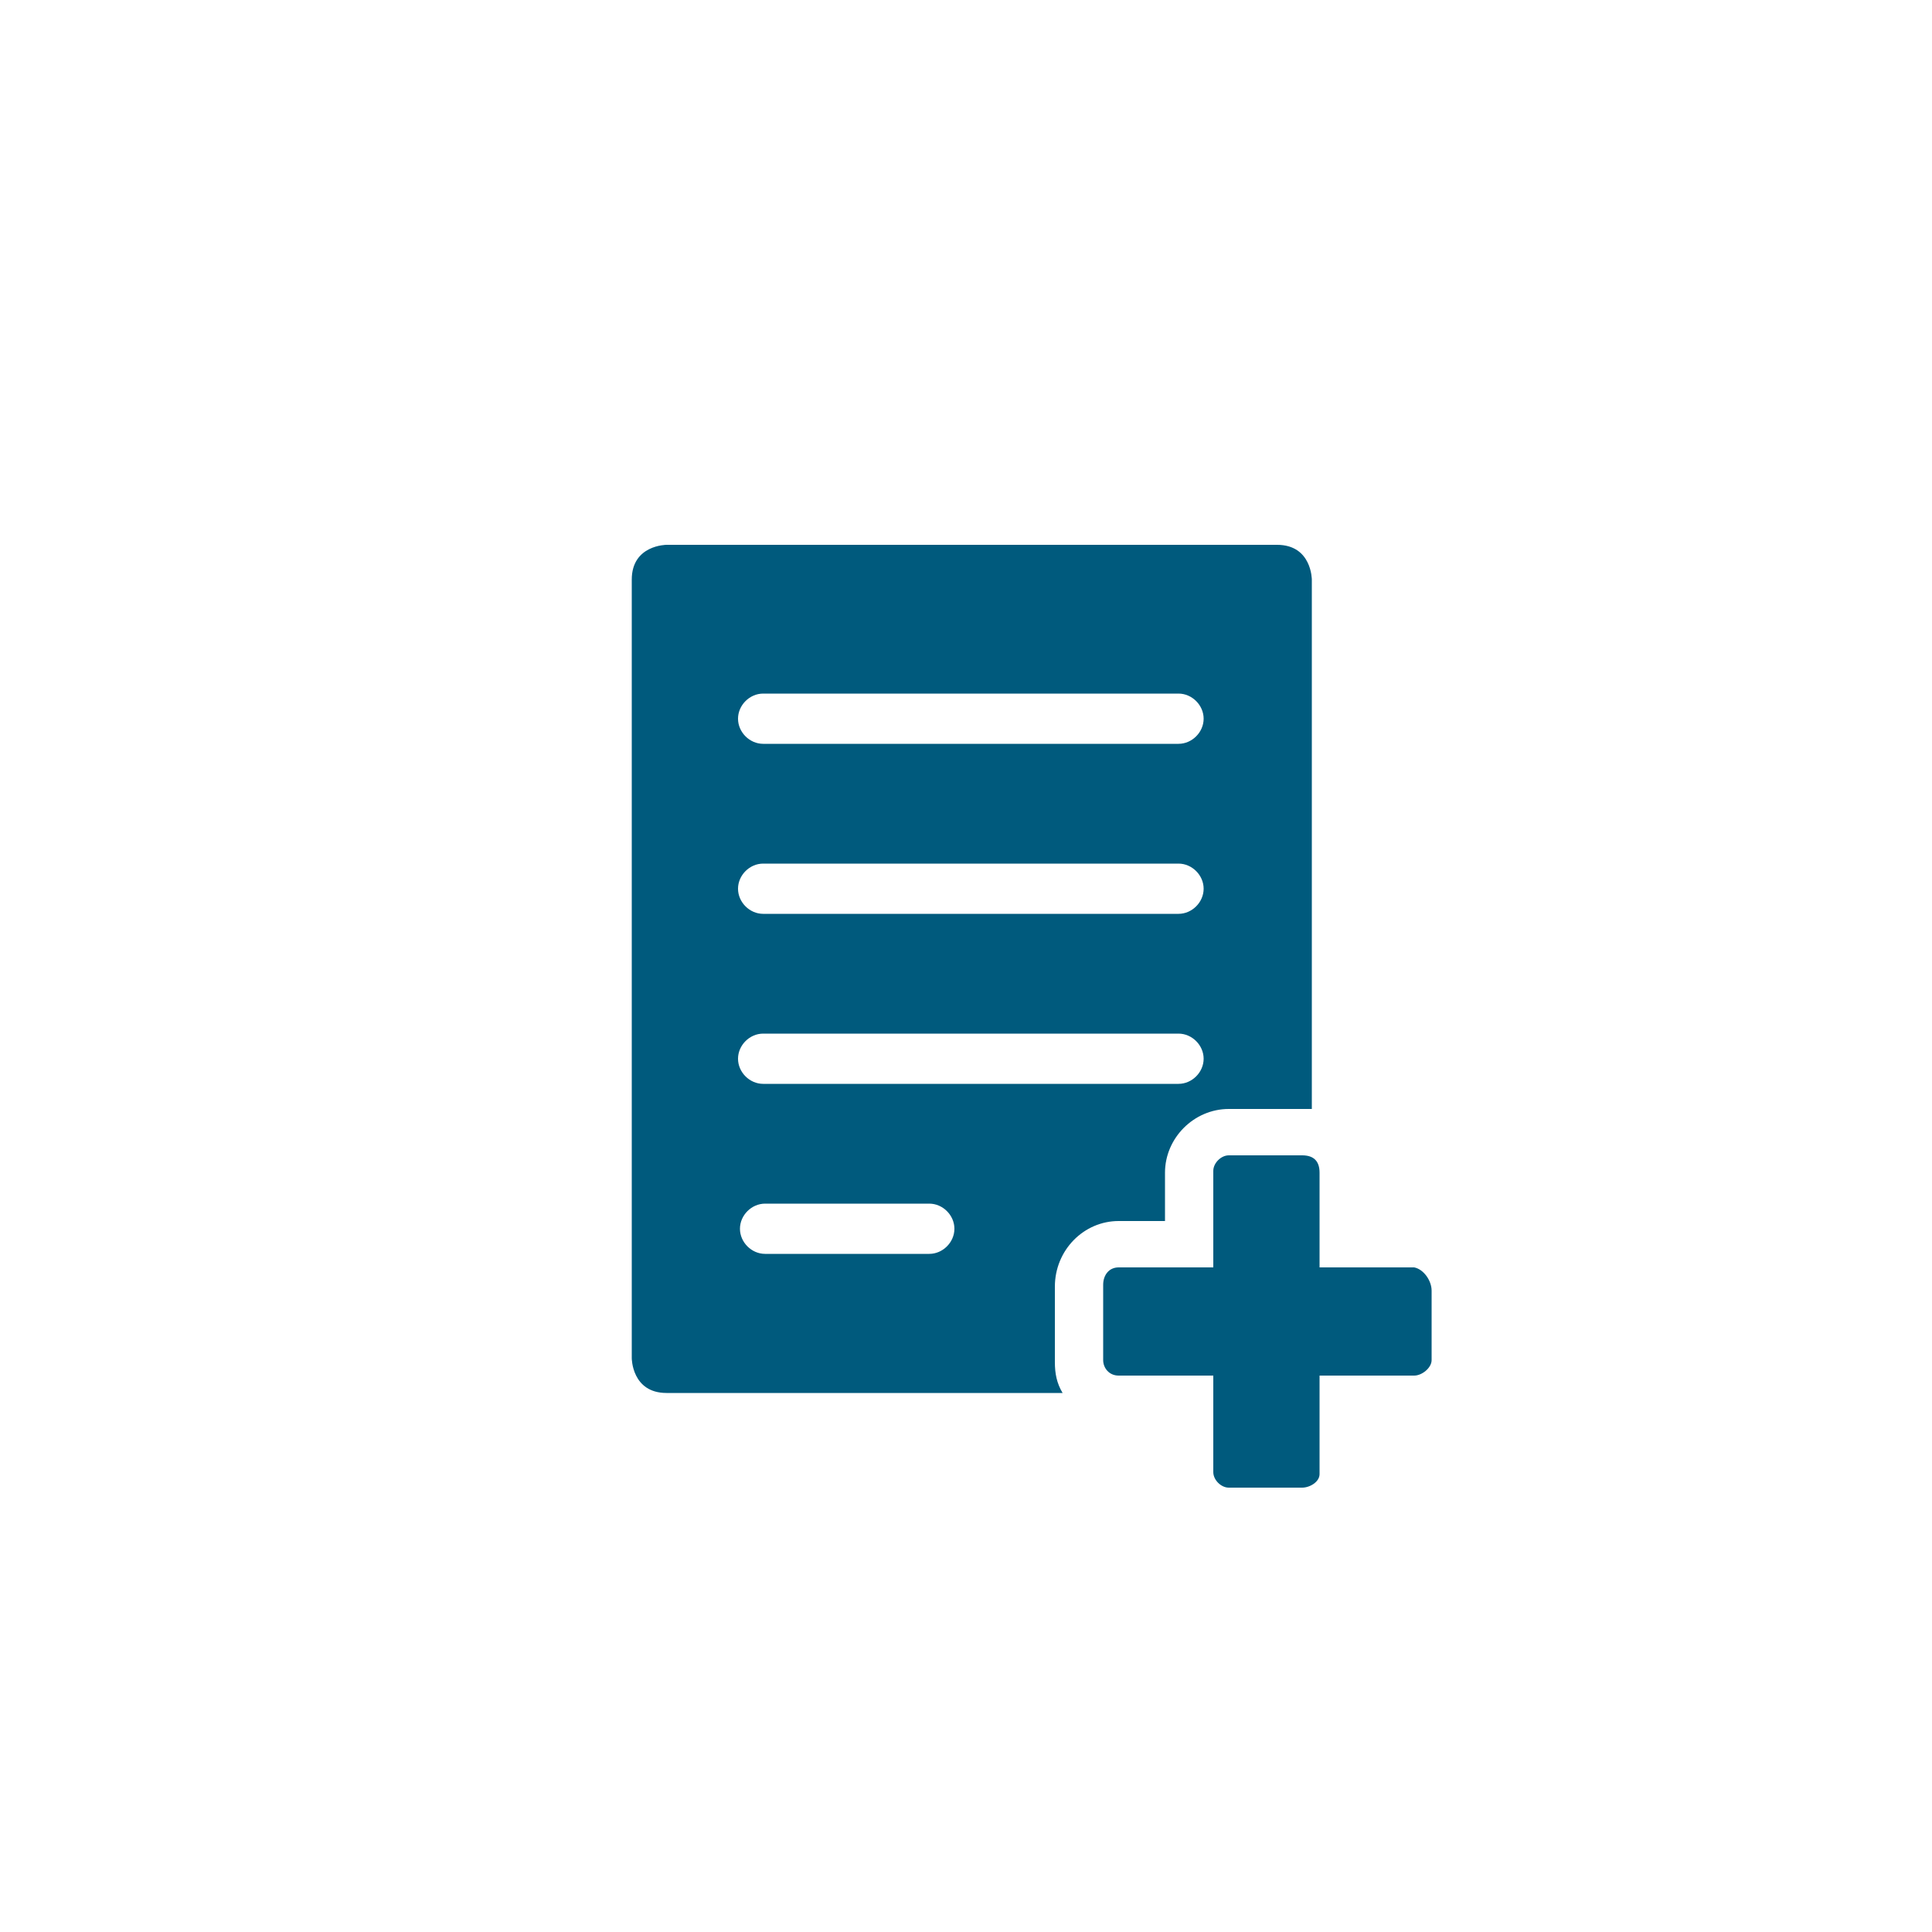 <?xml version="1.0" encoding="UTF-8"?>
<svg xmlns="http://www.w3.org/2000/svg" xmlns:xlink="http://www.w3.org/1999/xlink" version="1.1" id="Icons" x="0px" y="0px" viewBox="0 0 100 100" style="enable-background:new 0 0 100 100;" xml:space="preserve">
<style type="text/css">
	.st0{fill:#005A7D;}
</style>
<path class="st0" d="M66.1,28.2H34.5c0,0-1.8,0-1.8,1.8v40.3c0,0,0,1.8,1.8,1.8H55c-0.3-0.5-0.4-1-0.4-1.6v-3.9  c0-1.9,1.5-3.4,3.3-3.4h2.4v-2.5c0-1.8,1.5-3.3,3.3-3.3h3.8c0.2,0,0.3,0,0.5,0V30C67.9,30,67.9,28.2,66.1,28.2L66.1,28.2z   M48.1,64.9h-8.5c-0.7,0-1.3-0.6-1.3-1.3s0.6-1.3,1.3-1.3h8.5c0.7,0,1.3,0.6,1.3,1.3S48.8,64.9,48.1,64.9z M61,56.1H39.5  c-0.7,0-1.3-0.6-1.3-1.3s0.6-1.3,1.3-1.3H61c0.7,0,1.3,0.6,1.3,1.3S61.7,56.1,61,56.1z M61,47.3H39.5c-0.7,0-1.3-0.6-1.3-1.3  s0.6-1.3,1.3-1.3H61c0.7,0,1.3,0.6,1.3,1.3S61.7,47.3,61,47.3z M61,38.5H39.5c-0.7,0-1.3-0.6-1.3-1.3s0.6-1.3,1.3-1.3H61  c0.7,0,1.3,0.6,1.3,1.3S61.7,38.5,61,38.5z"></path>
<path class="st0" d="M74.1,66.8v3.6c0,0.4-0.5,0.8-0.9,0.8h-4.9v5.1c0,0.4-0.5,0.7-0.9,0.7h-3.8c-0.4,0-0.8-0.4-0.8-0.8v-5h-4.9  c-0.5,0-0.8-0.4-0.8-0.8v-3.9c0-0.5,0.3-0.9,0.8-0.9h4.9v-5c0-0.4,0.4-0.8,0.8-0.8h3.8c0.6,0,0.9,0.3,0.9,0.9v4.9h4.9  C73.7,65.7,74.1,66.3,74.1,66.8L74.1,66.8z"></path>
</svg>

